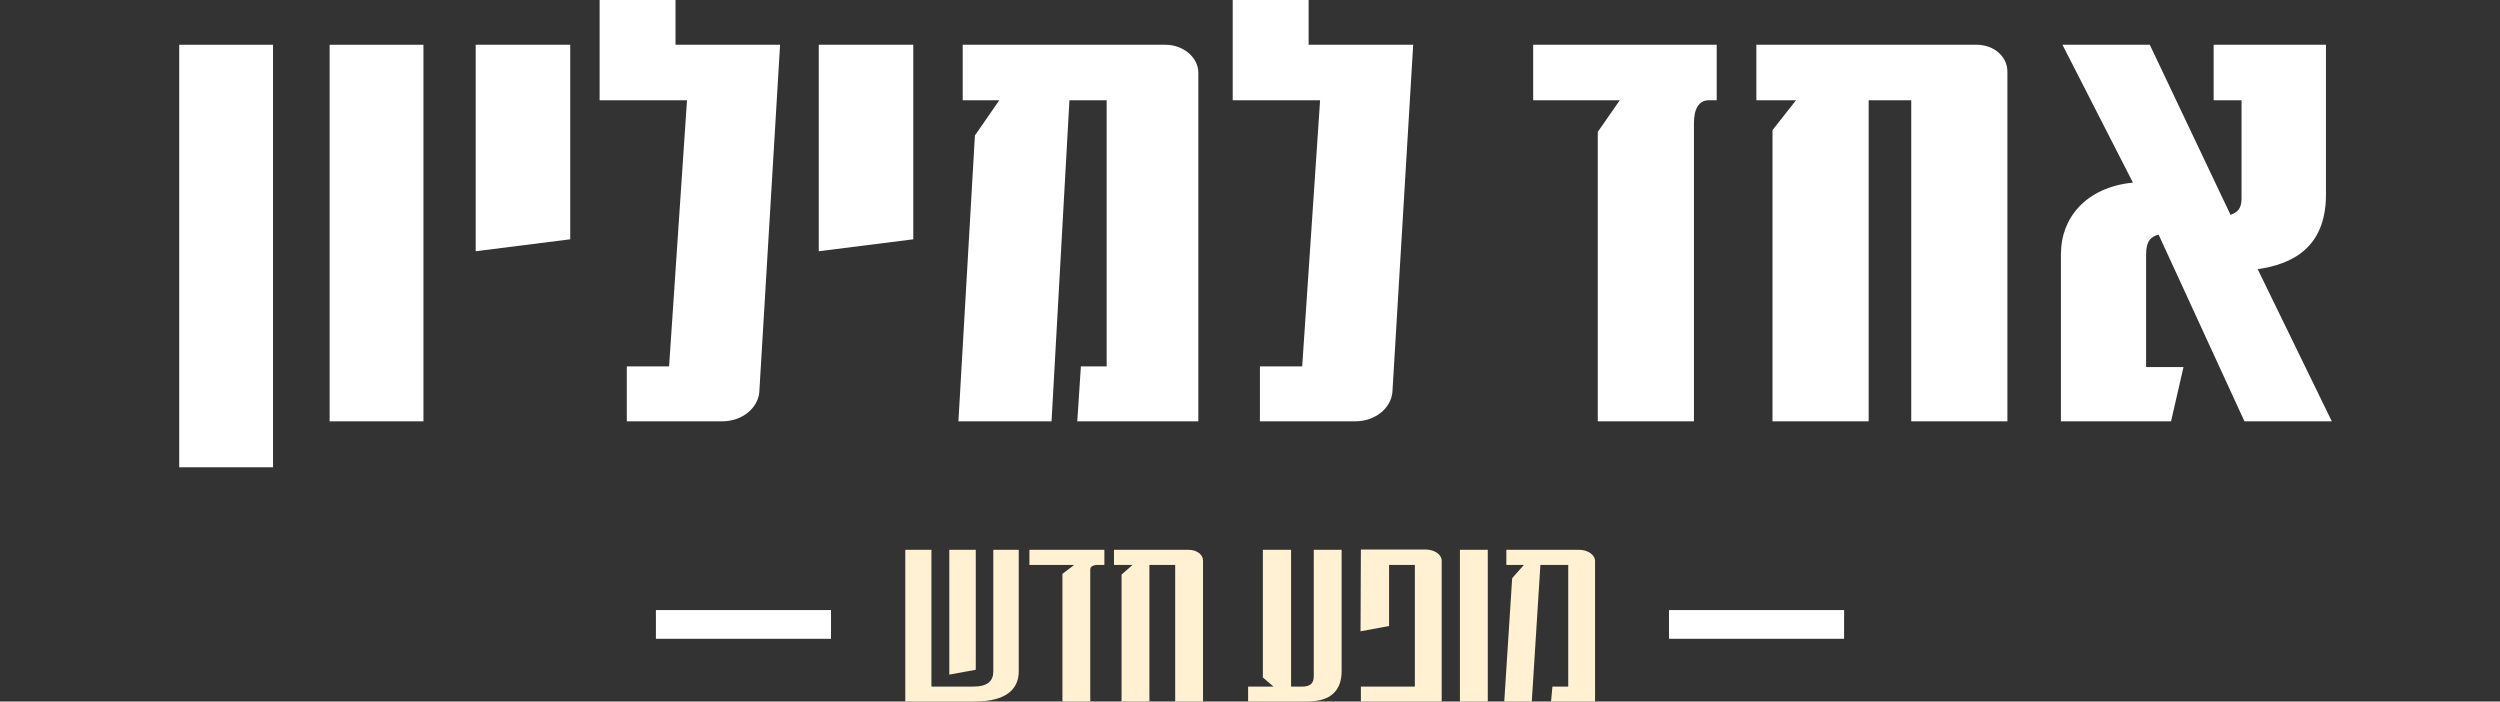 <svg xmlns="http://www.w3.org/2000/svg" id="Layer_1" data-name="Layer 1" viewBox="0 0 862.93 242.15"><rect x="0" y="0" width="862.93" height="242.15" fill="#333333" stroke="none"/><defs><style>      .cls-1 {        fill: #fff1d2;      }      .cls-2 {        fill: #fff;      }    </style></defs><g><path class="cls-2" d="M61.86,15.45h32.38v145.84h-32.38V15.45Z"></path><path class="cls-2" d="M146.16,15.45v129.98h-32.38V15.45h32.38Z"></path><path class="cls-2" d="M164.2,86.72V15.45h32.63v67.15l-32.63,4.12Z"></path><path class="cls-2" d="M269.26,15.45l-7.17,119.89c-.49,5.56-5.93,10.09-12.85,10.09h-32.88v-18.95h14.59l6.18-91.87h-30.16V0h26.2v15.45h36.09Z"></path><path class="cls-2" d="M282.61,86.72V15.45h32.63v67.15l-32.63,4.12Z"></path><path class="cls-2" d="M402.26,15.45c6.18,0,11.37,4.33,11.37,9.68v120.3h-41.78l1.24-18.95h8.9V34.61h-12.85l-6.18,110.83h-32.14l5.69-98.67,8.4-12.15h-12.61V15.45h69.96Z"></path><path class="cls-2" d="M487.79,15.45l-7.17,119.89c-.49,5.56-5.93,10.09-12.85,10.09h-32.88v-18.95h14.59l6.18-91.87h-30.16V0h26.2v15.45h36.09Z"></path><path class="cls-2" d="M592.56,15.45v19.16h-2.79c-3.29,0-5.07,2.88-5.07,7.83v103h-33.19V45.52l7.6-10.92h-29.9V15.45h63.35Z"></path><path class="cls-2" d="M682.26,15.45c6.08,0,10.64,4.12,10.64,9.27v120.71h-33.19V34.61h-14.7v110.83h-33.19V44.91l8.11-10.3h-13.68V15.45h76.02Z"></path><path class="cls-2" d="M711.4,87.34c0-11.54,8.11-22.66,24.83-24.31l-24.33-47.58h30.15l27.87,58.71c2.28-.82,3.8-2.06,3.8-5.56v-33.99h-9.63V15.45h38.77v51.71c0,18.75-12.16,24.1-23.57,25.75l25.59,52.53h-30.15l-29.65-64.48c-2.79.82-4.31,2.27-4.31,7v38.73h12.92l-4.31,18.75h-38.01v-58.09Z"></path></g><g><path class="cls-1" d="M351.64,189.78v41.99c0,6.39-4.75,10.37-15.19,10.37h-23.97v-52.37h9.02v47.22h14.48c4.98,0,6.88-1.99,6.88-5.23v-41.99h8.78ZM327.67,189.78h9.14v41.41l-9.14,1.66v-43.07Z"></path><path class="cls-1" d="M381.2,189.78v5.23h-2.85s-2.02.17-2.02,1.49v45.65h-9.61v-44.07l4.04-3.07h-15.43v-5.23h25.87Z"></path><path class="cls-1" d="M410.27,189.78c2.85,0,4.98,1.66,4.98,3.73v48.63h-9.61v-47.14h-8.9v47.14h-9.61v-43.82l3.8-3.32h-6.41v-5.23h25.75Z"></path><path class="cls-1" d="M430.81,242.15v-5.15h8.78l-3.68-3.15v-44.07h9.73v47.22h3.8c3.32,0,4.04-1.58,4.04-3.74v-43.49h9.61v41.83c0,6.72-3.68,10.54-11.87,10.54h-20.41Z"></path><path class="cls-1" d="M497.63,193.51v48.63h-27.89v-5.15h18.63v-41.99h-8.9v21.08l-9.85,1.83.12-28.22h22.43c2.97,0,5.46,1.74,5.46,3.82Z"></path><path class="cls-1" d="M513.54,189.78v52.37h-9.61v-52.37h9.61Z"></path><path class="cls-1" d="M545.11,189.78c2.97,0,5.46,1.74,5.46,3.9v48.47h-15.19l.47-5.15h5.46v-41.99h-9.61l-2.97,47.14h-9.5l2.73-42.58,4.04-4.56h-6.05v-5.23h25.16Z"></path></g><g><rect class="cls-2" x="226.4" y="210.58" width="60.44" height="9.91"></rect><rect class="cls-2" x="576.09" y="210.58" width="60.44" height="9.91"></rect></g></svg>